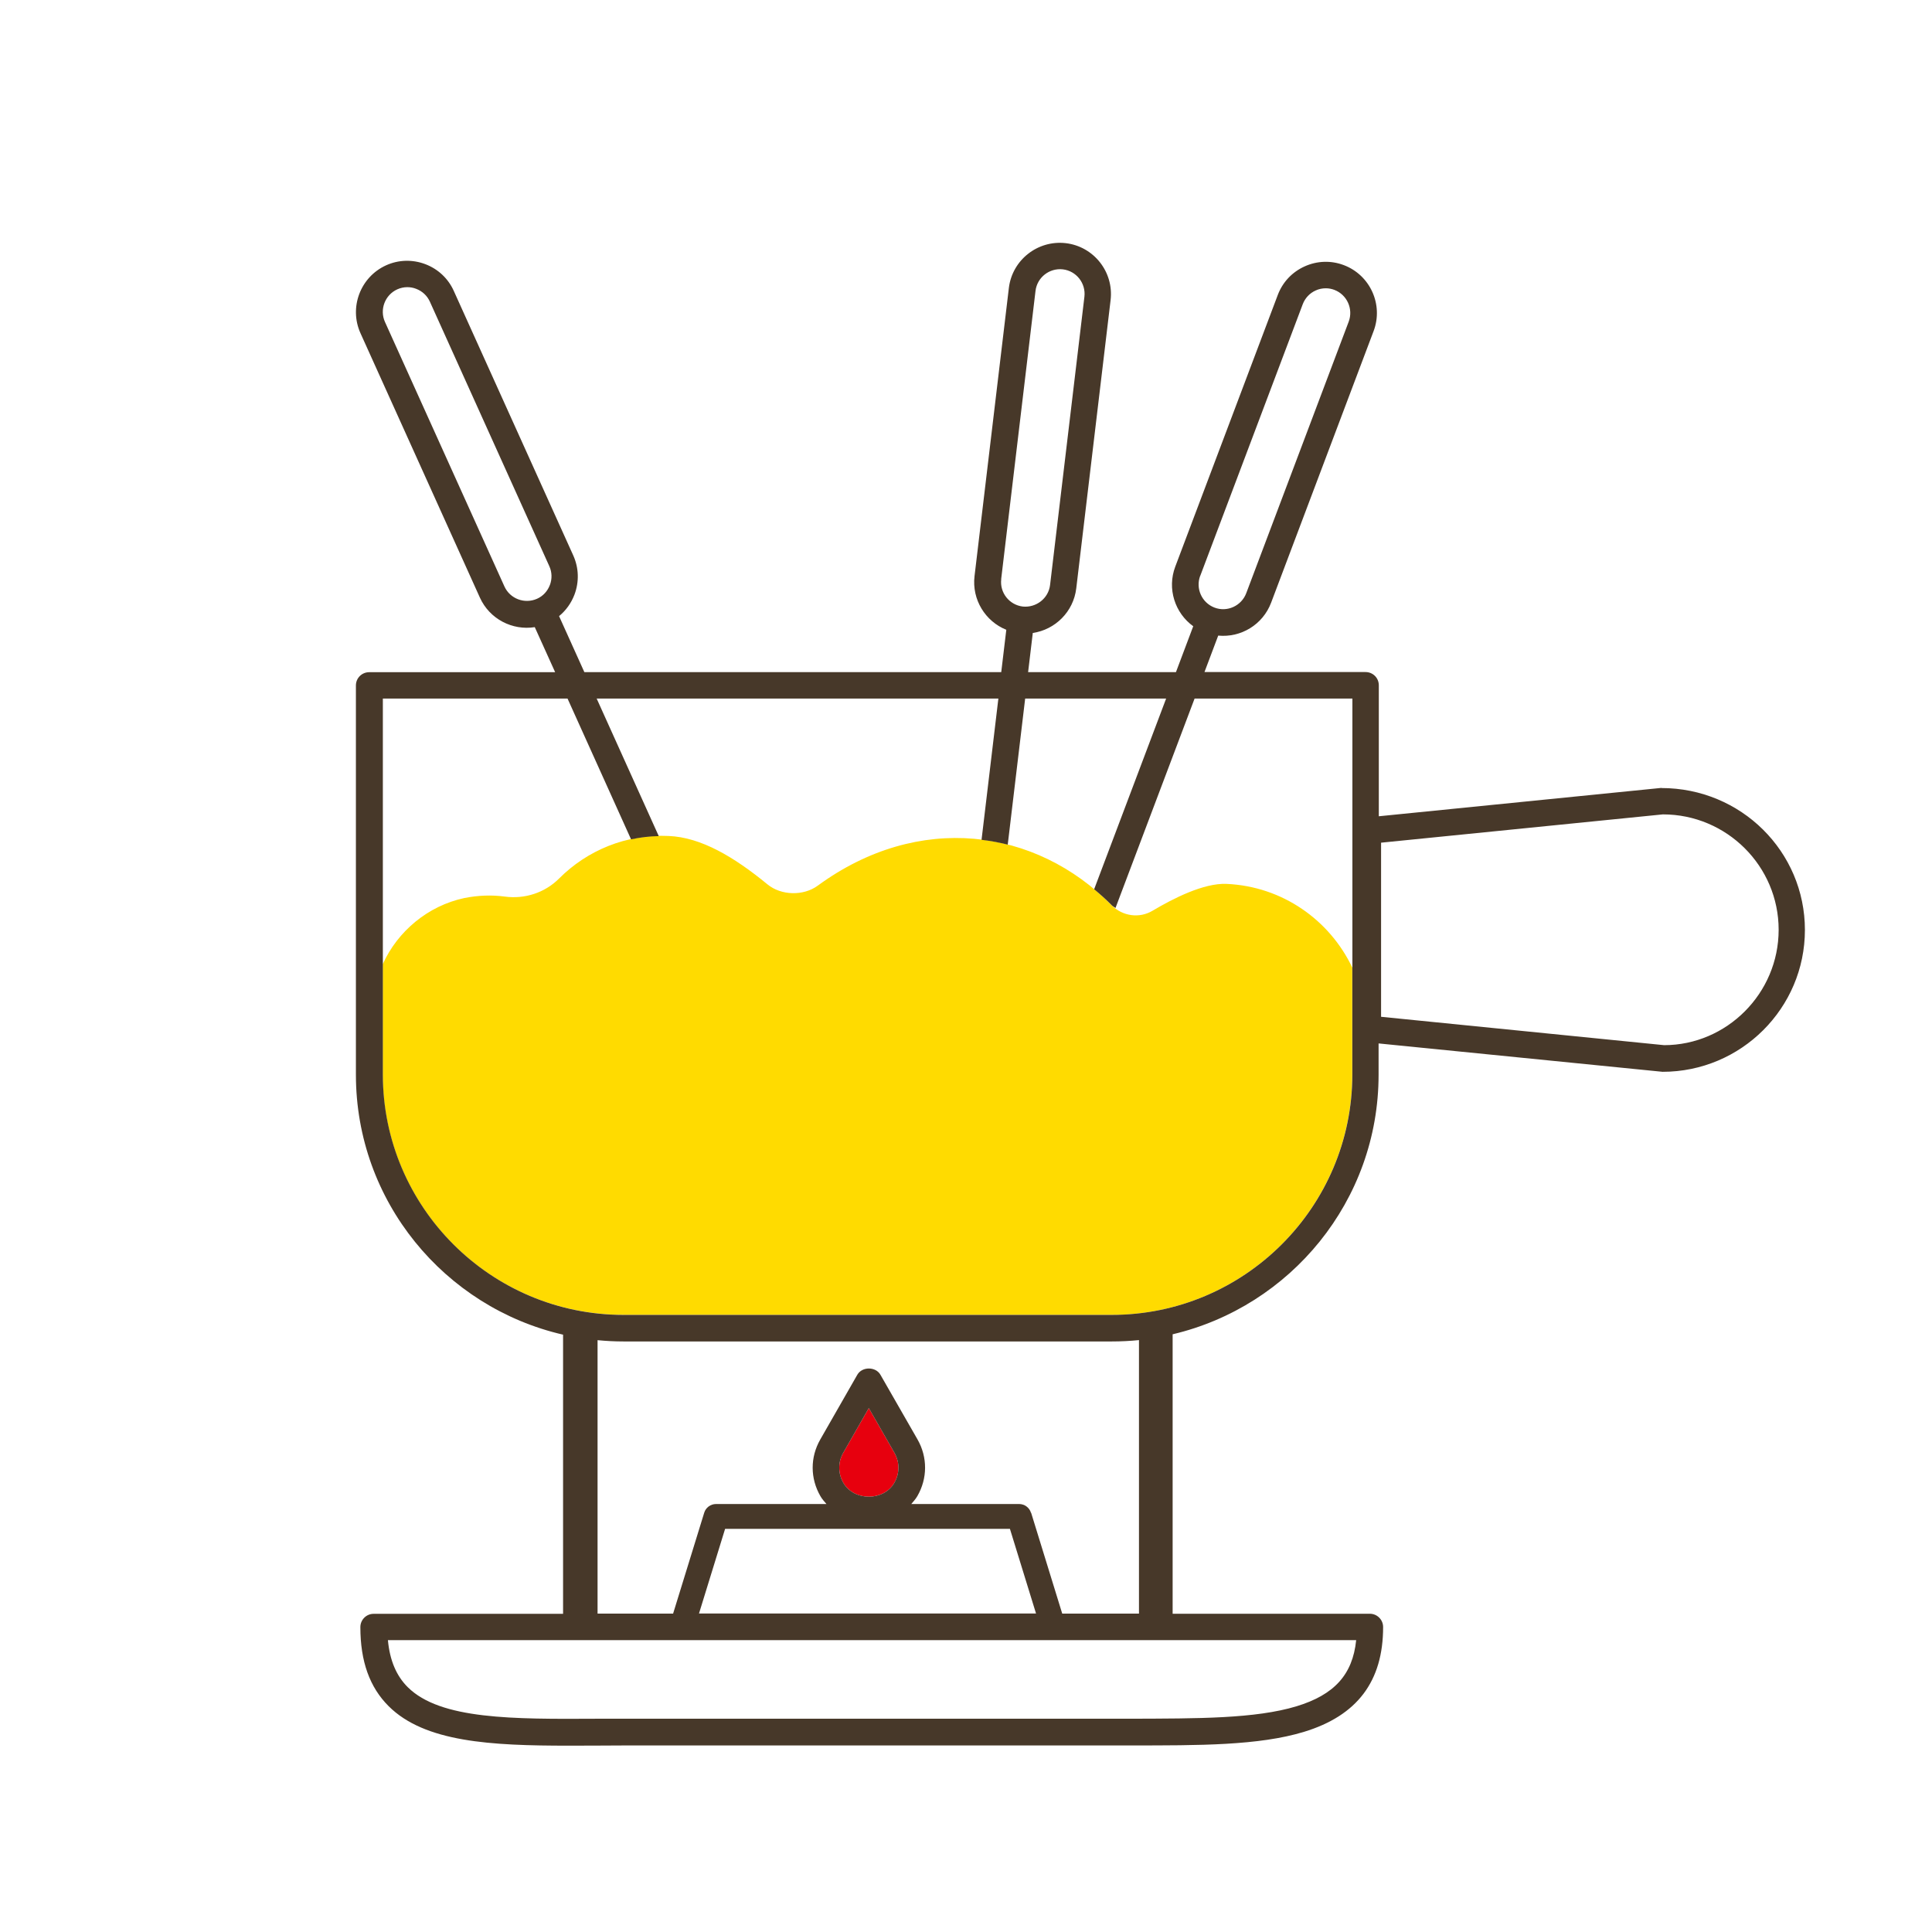 <?xml version="1.0" encoding="UTF-8"?><svg xmlns="http://www.w3.org/2000/svg" viewBox="0 0 256 256"><g id="ARTBOARD"><rect id="ARTBOARD-2" width="256" height="256" fill="none" opacity="0"/></g><g id="Design"><path d="M111.74,192.49c-.72,1.25-.71,2.75.01,4,1.42,2.44,5.32,2.44,6.75,0,.72-1.25.73-2.75.01-4l-3.39-5.91-3.38,5.91Z" fill="#e7000e"/><path d="M82.61,174.23h64.68c17.59,0,31.89-14.3,31.89-31.86v-14.17c-2.99-6.28-9.24-10.75-16.66-11.08-3.02-.13-7.04,1.92-9.79,3.55-1.76,1.06-3.98.73-5.41-.7-10.09-10.29-25.62-12.38-38.96-2.62-1.89,1.39-4.85,1.33-6.67-.17-4.41-3.62-8.79-6.24-13.11-6.41-5.61-.27-10.79,1.92-14.5,5.64-1.89,1.89-4.55,2.75-7.2,2.39-1.73-.23-3.52-.17-5.38.2-4.78,1.03-8.81,4.38-10.79,8.77v14.59c0,17.56,14.3,31.86,31.89,31.86Z" fill="#ffdb00"/><path d="M220.18,104.4h-.02l-37.46,3.76v-17.35c0-1-.8-1.76-1.76-1.76h-21.34l1.82-4.83c3,.29,5.9-1.43,7.01-4.36l13.58-35.99c1.32-3.5-.45-7.42-3.95-8.74-1.69-.64-3.53-.58-5.19.17-1.66.75-2.92,2.09-3.56,3.79l-13.58,35.99c-1.11,2.93-.04,6.16,2.38,7.9l-2.29,6.08h-19.59l.62-5.19c2.96-.43,5.39-2.8,5.76-5.91l4.55-38.2c.44-3.72-2.22-7.1-5.94-7.54-3.71-.43-7.09,2.22-7.54,5.93l-4.55,38.19c-.37,3.11,1.43,5.99,4.21,7.11l-.67,5.61h-55.24l-3.35-7.42c.91-.75,1.61-1.72,2.04-2.85.64-1.7.58-3.55-.16-5.19l-15.83-35.05c-.74-1.65-2.09-2.91-3.78-3.55-1.7-.64-3.55-.59-5.2.16-3.4,1.55-4.92,5.57-3.39,8.98l15.83,35.05c1.29,2.85,4.32,4.38,7.27,3.91l2.7,5.97h-24.64c-.96,0-1.76.76-1.76,1.76v51.57c0,16.78,11.74,30.83,27.45,34.45v36.99h-25.1c-.97,0-1.76.79-1.76,1.76,0,4.54,1.23,7.97,3.75,10.48,4.79,4.77,13.54,5.23,23.87,5.23,1.23,0,2.47,0,3.74-.01l4.05-.02h66.59c9.16,0,17.05.02,23.03-1.8,7.06-2.15,10.49-6.69,10.49-13.89,0-.97-.79-1.76-1.76-1.76h-26.13v-37.03c15.61-3.68,27.29-17.68,27.29-34.4v-4.14l37.63,3.76c10.4,0,18.86-8.43,18.86-18.8s-8.45-18.8-19.02-18.8ZM72.86,77.52c-.31.82-.91,1.47-1.7,1.82-1.65.73-3.58,0-4.32-1.63l-15.83-35.05c-.74-1.64,0-3.58,1.63-4.32.42-.19.88-.29,1.33-.29.39,0,.79.07,1.17.22.82.31,1.46.91,1.82,1.7l15.83,35.06c.36.79.38,1.68.07,2.5ZM159.04,76.3l13.58-35.99c.31-.81.91-1.46,1.71-1.82.43-.2.89-.29,1.34-.29.39,0,.77.07,1.14.21,1.68.64,2.53,2.52,1.9,4.21l-13.58,35.99c-.64,1.68-2.53,2.54-4.2,1.9-1.68-.64-2.53-2.52-1.9-4.21ZM132.66,76.74l4.55-38.19c.21-1.79,1.84-3.06,3.62-2.86,1.79.21,3.07,1.84,2.86,3.63l-4.55,38.19c-.21,1.79-1.85,3.04-3.62,2.86-1.79-.22-3.07-1.84-2.85-3.63ZM179.7,217.33c-.47,4.58-2.91,7.24-7.9,8.76-5.48,1.66-13.14,1.62-22,1.65h-70.66c-11.16.06-20.78.12-25.11-4.18-1.51-1.5-2.38-3.55-2.63-6.23h128.3ZM133.82,202.58l3.46,11.22h-44.66l3.46-11.22h37.73ZM111.74,192.49l3.38-5.91,3.39,5.91c.72,1.25.71,2.75-.01,4-1.42,2.44-5.33,2.44-6.75,0-.72-1.25-.73-2.75-.01-4ZM136.61,200.45c-.21-.69-.85-1.16-1.57-1.16h-14.29c.28-.33.57-.65.8-1.04,1.36-2.35,1.37-5.16.03-7.51l-4.92-8.58c-.63-1.1-2.43-1.1-3.06,0l-4.91,8.58c-1.35,2.36-1.34,5.16.02,7.51.22.39.52.71.8,1.04h-14.63c-.72,0-1.36.47-1.57,1.16l-4.12,13.36h-10.01v-36.23c1.13.11,2.28.17,3.45.17h64.68c1.22,0,2.42-.06,3.61-.18v36.24h-10.17l-4.12-13.36ZM179.19,128.2v14.17c0,17.56-14.3,31.86-31.89,31.86h-64.68c-17.59,0-31.89-14.3-31.89-31.86v-49.81h24.47l8.42,18.66c1.19-.26,2.41-.41,3.67-.43l-8.23-18.23h53.23l-2.23,18.72c1.17.14,2.33.35,3.47.64l2.31-19.36h18.68l-9.54,25.27c.81.67,1.6,1.38,2.35,2.14.14.14.32.22.48.34l10.48-27.75h20.91v35.64ZM220.51,138.49l-37.51-3.76v-23.07l37.34-3.75c8.46,0,15.34,6.86,15.34,15.29s-6.88,15.28-15.17,15.29Z" fill="#473829"/></g></svg>